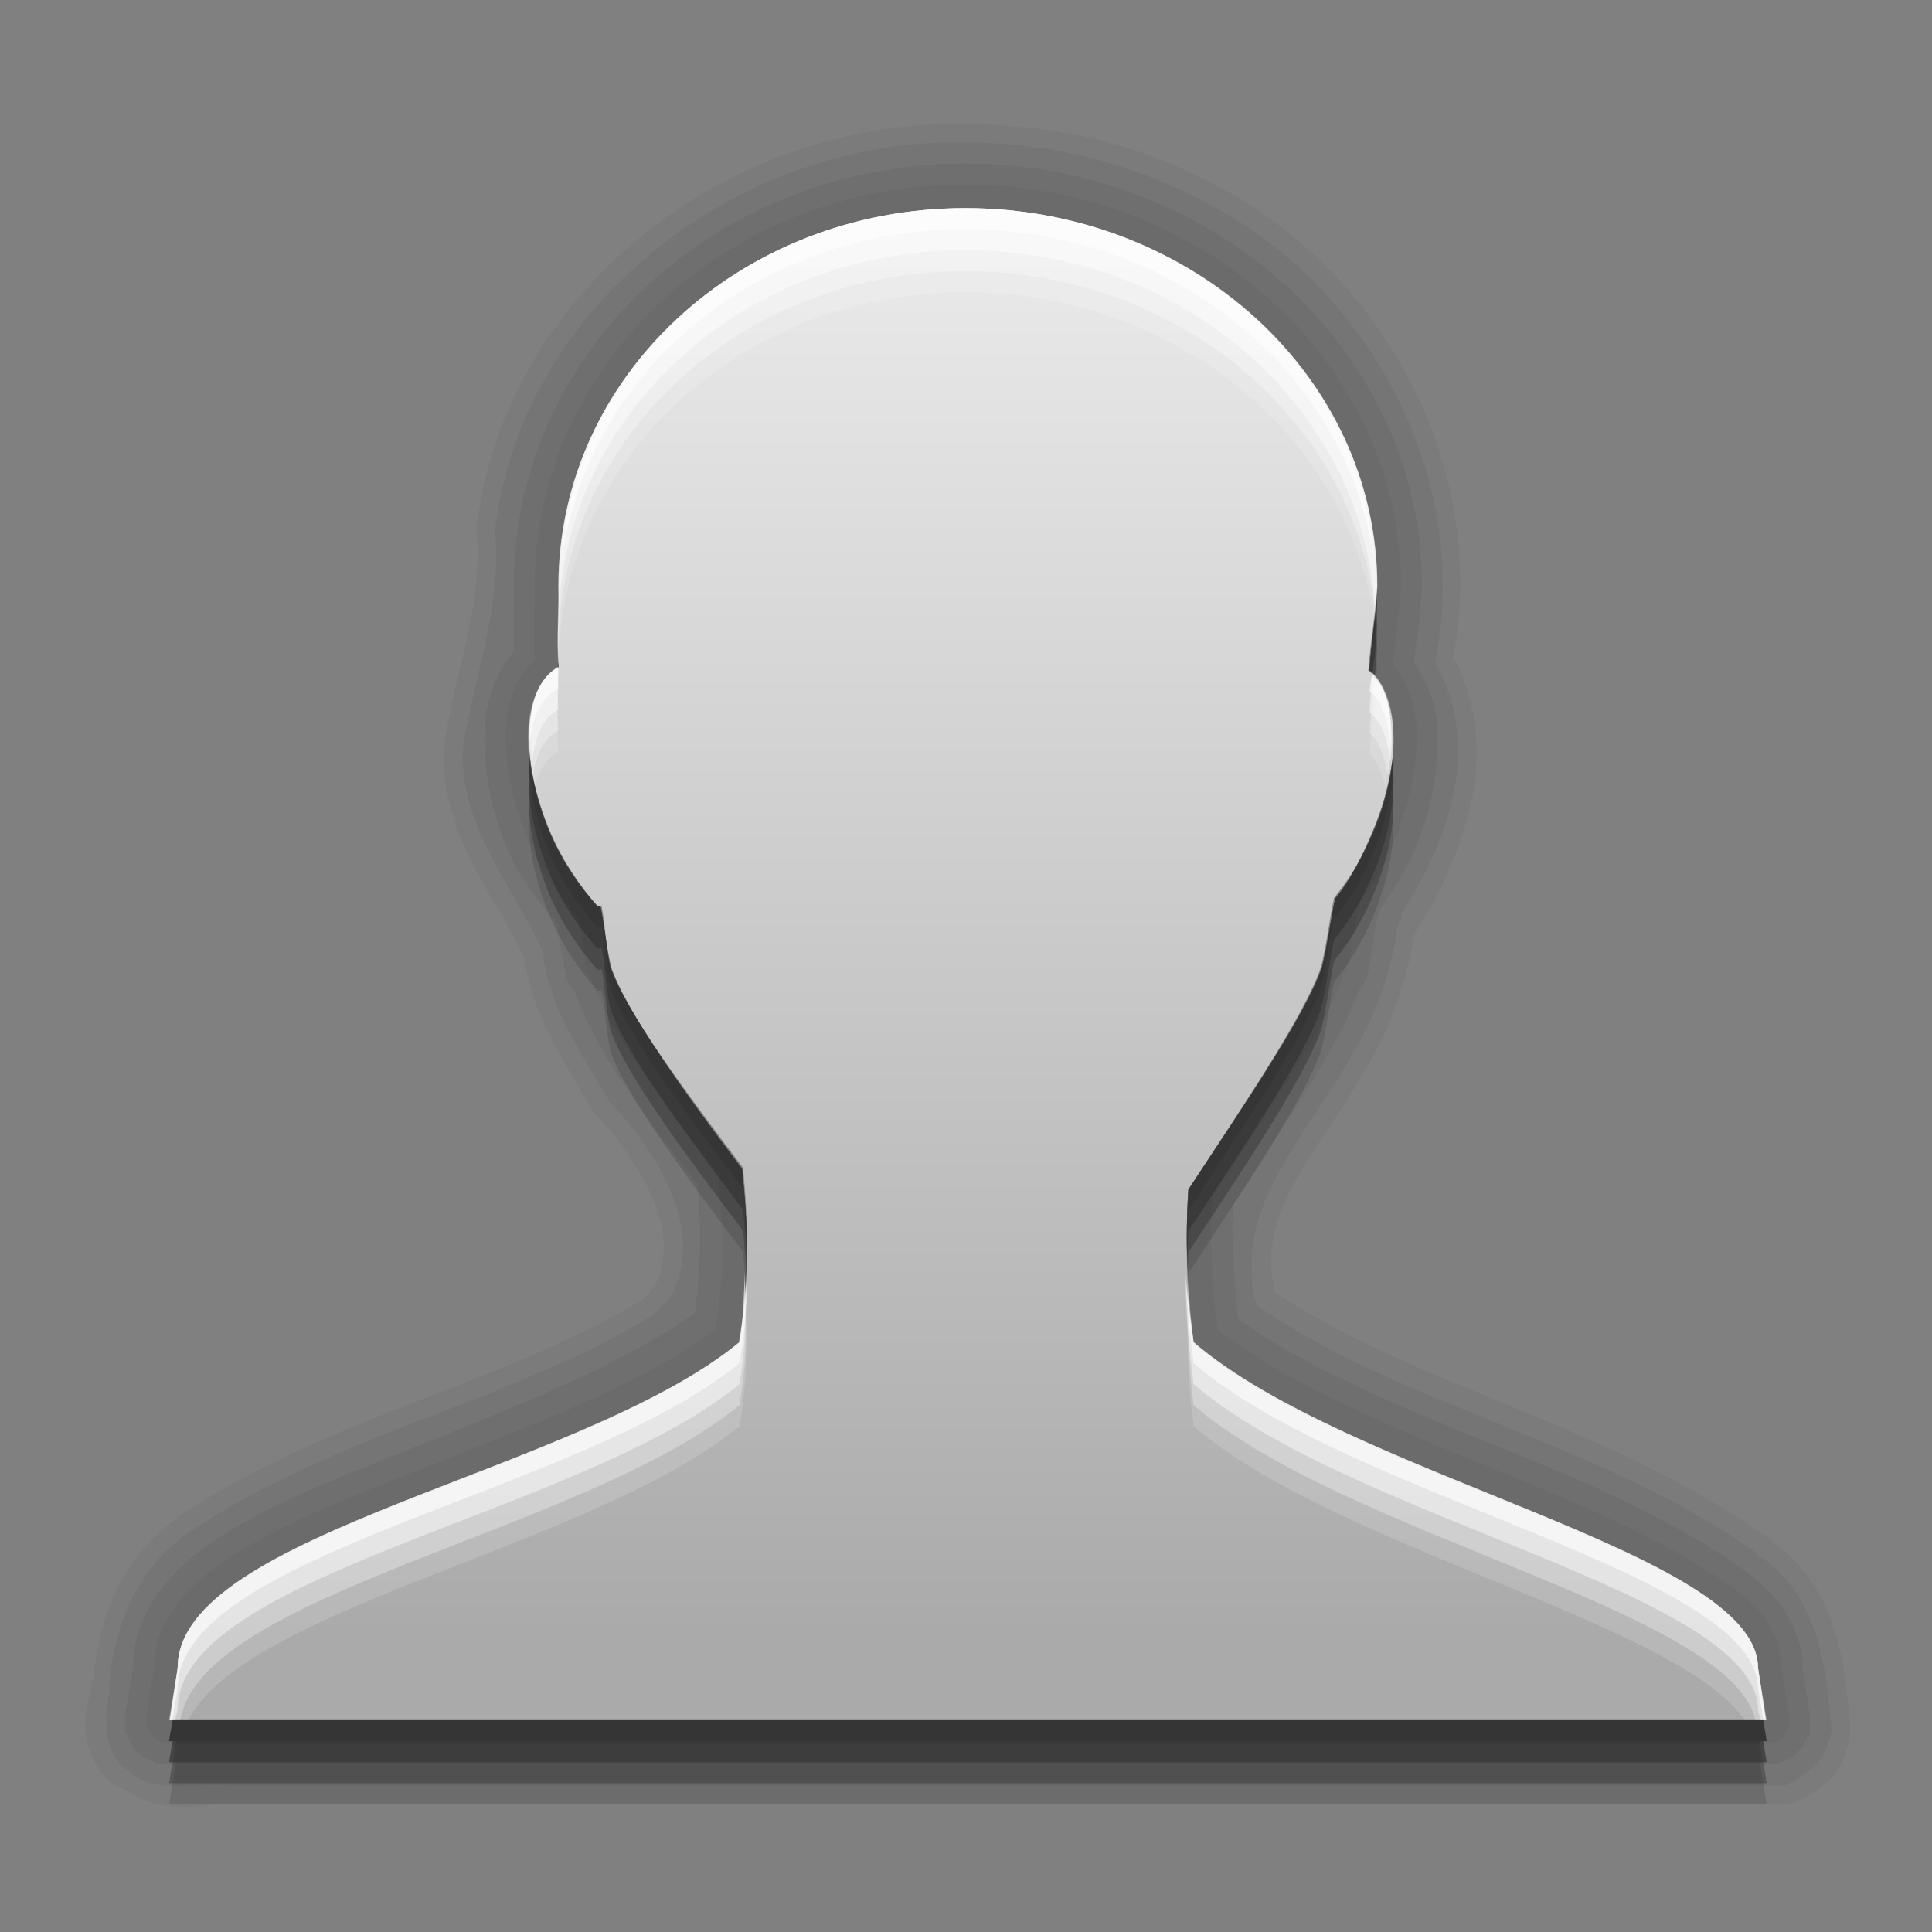 <?xml version="1.0" encoding="UTF-8" standalone="no"?>
<!-- Created with Inkscape (http://www.inkscape.org/) -->

<svg
   xmlns:dc="http://purl.org/dc/elements/1.1/"
   xmlns:cc="http://creativecommons.org/ns#"
   xmlns:rdf="http://www.w3.org/1999/02/22-rdf-syntax-ns#"
   xmlns:svg="http://www.w3.org/2000/svg"
   xmlns="http://www.w3.org/2000/svg"
   xmlns:xlink="http://www.w3.org/1999/xlink"
   xmlns:sodipodi="http://sodipodi.sourceforge.net/DTD/sodipodi-0.dtd"
   xmlns:inkscape="http://www.inkscape.org/namespaces/inkscape"
   version="1.0"
   width="96"
   height="96"
   id="svg2"
   style="display:inline"
   sodipodi:docname="avatar-default.svg"
   inkscape:version="0.92.2 (5c3e80d, 2017-08-06)">
  <rect width="100%" height="100%" fill="#808080" stroke="none"/>
  <sodipodi:namedview
     pagecolor="#ffffff"
     bordercolor="#666666"
     borderopacity="1"
     objecttolerance="10"
     gridtolerance="10"
     guidetolerance="10"
     inkscape:pageopacity="0"
     inkscape:pageshadow="2"
     inkscape:window-width="1421"
     inkscape:window-height="862"
     id="namedview35"
     showgrid="false"
     inkscape:zoom="2.7915986"
     inkscape:cx="14.582445"
     inkscape:cy="45.199423"
     inkscape:window-x="775"
     inkscape:window-y="307"
     inkscape:window-maximized="0"
     inkscape:current-layer="layer1" />
  <defs
     id="defs4">
    <linearGradient
       x1="10.71"
       y1="1.996"
       x2="10.71"
       y2="18.974"
       id="DarkGradient"
       gradientUnits="userSpaceOnUse"
       gradientTransform="matrix(0.998,0,0,0.998,-0.046,0.058)">
      <stop
         id="stop3277"
         style="stop-color:#000000;stop-opacity:0.863"
         offset="0" />
      <stop
         id="stop3279"
         style="stop-color:#000000;stop-opacity:0.471"
         offset="1" />
    </linearGradient>
    <linearGradient
       x1="10.71"
       y1="1.996"
       x2="10.71"
       y2="18.974"
       id="LightGradient"
       gradientUnits="userSpaceOnUse"
       gradientTransform="matrix(0.998,0,0,0.998,-0.046,0.058)">
      <stop
         id="stop3277-0"
         style="stop-color:#ebebeb;stop-opacity:1"
         offset="0" />
      <stop
         id="stop3279-4"
         style="stop-color:#aaaaaa;stop-opacity:1"
         offset="1" />
    </linearGradient>
    <linearGradient
       x1="25"
       y1="2"
       x2="29"
       y2="2"
       id="linearGradient3843"
       xlink:href="#DarkGradient"
       gradientUnits="userSpaceOnUse"
       gradientTransform="translate(-25,-29)" />
    <linearGradient
       x1="25"
       y1="2"
       x2="29"
       y2="2"
       id="linearGradient3847"
       xlink:href="#LightGradient"
       gradientUnits="userSpaceOnUse"
       gradientTransform="translate(-20,-29)" />
    <clipPath
       id="clipPath3910">
      <path
         d="M 0,19 V 41 H 22 V 19 Z m 10.969,2 c 2.689,0 4.906,2.013 4.906,4.5 -0.011,0.313 -0.068,0.634 -0.094,1 0.367,0.273 0.392,1.096 0.031,1.938 -0.13,0.304 -0.261,0.568 -0.438,0.781 -0.057,0.264 -0.083,0.505 -0.156,0.812 -0.2,0.594 -0.997,1.744 -1.594,2.656 -0.038,0.607 -0.013,1.196 0.062,1.812 1.866,1.609 6.711,2.498 6.719,3.875 L 20.5,39 H 1.5 L 1.594,38.375 C 1.587,36.766 6.392,36.054 8.281,34.5 8.413,33.739 8.378,33.107 8.312,32.438 7.656,31.57 6.93,30.568 6.75,30.031 6.692,29.767 6.673,29.547 6.625,29.312 6.618,29.305 6.6,29.32 6.594,29.312 6.392,29.088 6.178,28.779 6.031,28.438 5.652,27.551 5.699,26.694 6.125,26.469 6.095,26.114 6.131,25.785 6.125,25.5 6.125,23.013 8.28,21 10.969,21 Z"
         inkscape:connector-curvature="0"
         id="path3912"
         style="color:#000000;display:inline;overflow:visible;visibility:visible;opacity:0.08;fill:#ff00ff;fill-opacity:1;fill-rule:nonzero;stroke:none;stroke-width:2;marker:none;enable-background:accumulate" />
    </clipPath>
    <clipPath
       id="clipPath3924">
      <path
         d="M -30,0 V 22 H -8 V 0 Z m 10.969,2 c 2.689,0 4.906,2.013 4.906,4.5 -0.011,0.313 -0.068,0.634 -0.094,1 0.367,0.273 0.392,1.096 0.031,1.938 -0.13,0.304 -0.261,0.568 -0.438,0.781 -0.057,0.264 -0.083,0.505 -0.156,0.812 -0.2,0.594 -0.997,1.744 -1.594,2.656 -0.038,0.607 -0.013,1.196 0.062,1.812 1.866,1.609 6.711,2.498 6.719,3.875 L -9.5,20 h -19 l 0.094,-0.625 c -0.007,-1.609 4.798,-2.321 6.688,-3.875 0.132,-0.761 0.097,-1.393 0.031,-2.062 -0.656,-0.867 -1.382,-1.87 -1.562,-2.406 -0.058,-0.264 -0.077,-0.485 -0.125,-0.719 -0.007,-0.007 -0.025,0.007 -0.031,0 -0.202,-0.225 -0.416,-0.533 -0.562,-0.875 -0.38,-0.886 -0.332,-1.744 0.094,-1.969 -0.03,-0.355 0.006,-0.684 0,-0.969 0,-2.487 2.155,-4.5 4.844,-4.5 z"
         inkscape:connector-curvature="0"
         id="path3927"
         style="color:#000000;display:inline;overflow:visible;visibility:visible;opacity:0.08;fill:#ff00ff;fill-opacity:1;fill-rule:nonzero;stroke:none;stroke-width:2;marker:none;enable-background:accumulate" />
    </clipPath>
    <linearGradient
       inkscape:collect="always"
       xlink:href="#LightGradient"
       id="linearGradient4535"
       gradientUnits="userSpaceOnUse"
       gradientTransform="matrix(4.167,0,0,4.167,1.987,-71.764)"
       x1="10.71"
       y1="1.996"
       x2="10.71"
       y2="18.974" />
  </defs>
  <g
     id="layer1"
     style="display:inline"
     transform="translate(0,74)">
    <g
       transform="matrix(4.174,0,0,4.174,127.396,-72.005)"
       clip-path="url(#clipPath3924)"
       id="g3918"
       style="opacity:0.2">
      <path
         d="M 10.969,1 C 8.206,0.933 5.502,2.944 5.156,5.781 a 0.481,0.481 0 0 0 0,0.094 c 0.065,0.784 -0.207,1.5 -0.375,2.406 a 0.481,0.481 0 0 0 0,0.031 C 4.713,8.909 4.904,9.422 5.125,9.844 c 0.221,0.422 0.469,0.791 0.594,1.094 0.113,0.717 0.516,1.279 0.781,1.75 a 0.481,0.481 0 0 0 0.062,0.094 c 0.313,0.312 0.668,0.83 0.781,1.281 0.057,0.226 0.042,0.442 0,0.594 -0.042,0.152 -0.099,0.256 -0.281,0.375 -1.62,0.97 -3.659,1.355 -5.438,2.531 -0.008,0.005 -0.023,-0.005 -0.031,0 v 0.031 c -0.676,0.462 -0.948,1.219 -1,1.938 H 0.562 c -0.008,0.028 0.007,0.065 0,0.094 -0.039,0.167 -0.083,0.337 -0.062,0.531 0.02,0.188 0.12,0.434 0.312,0.594 0.037,0.035 0.086,0.036 0.125,0.062 0.256,0.178 0.54,0.224 0.75,0.219 C 1.929,21.025 2.137,20.989 2.219,21 a 0.481,0.481 0 0 0 0.062,0 h 18.375 A 0.481,0.481 0 0 0 20.875,20.969 c 0.123,-0.066 0.278,-0.146 0.406,-0.281 0.128,-0.135 0.198,-0.336 0.219,-0.531 a 0.481,0.481 0 0 0 0,-0.094 c -0.027,-0.343 -0.058,-0.751 -0.188,-1.156 -0.126,-0.393 -0.363,-0.794 -0.781,-1.062 -0.006,-0.004 0.006,-0.027 0,-0.031 -0.008,-0.005 -0.024,0.005 -0.031,0 -1.907,-1.351 -4.132,-1.771 -5.844,-2.906 -0.094,-0.417 -0.039,-0.757 0.156,-1.156 0.22,-0.45 0.59,-0.926 0.906,-1.469 0.305,-0.509 0.494,-1.024 0.594,-1.625 0.012,-0.018 0.019,-0.044 0.031,-0.062 C 16.632,10.151 16.879,9.615 17,9.031 17.113,8.485 17.066,7.889 16.781,7.344 17.204,5.043 15.921,2.71 13.875,1.688 12.978,1.213 11.977,0.999 10.969,1 Z"
         transform="translate(-30)"
         id="path3926"
         style="display:inline;opacity:0.2;fill:#000000;fill-opacity:1;stroke:none;enable-background:new"
         inkscape:connector-curvature="0" />
      <path
         d="M 10.969,1.219 C 8.327,1.154 5.704,3.113 5.375,5.812 a 0.246,0.246 0 0 0 0,0.062 C 5.444,6.72 5.164,7.464 5,8.344 4.939,8.874 5.133,9.346 5.344,9.75 c 0.199,0.381 0.42,0.711 0.562,1.031 0.008,0.019 0.023,0.044 0.031,0.062 0.083,0.685 0.464,1.21 0.75,1.719 a 0.246,0.246 0 0 0 0.031,0.031 0.246,0.246 0 0 0 0,0.031 c 0.343,0.342 0.716,0.867 0.844,1.375 0.064,0.254 0.056,0.516 0,0.719 -0.056,0.203 -0.15,0.353 -0.375,0.5 C 5.512,16.222 3.481,16.597 1.75,17.75 c -0.635,0.414 -0.926,1.155 -0.969,1.844 -0.001,0.02 8.4031e-4,0.043 0,0.062 C 0.745,19.811 0.733,19.964 0.75,20.125 c 0.018,0.17 0.078,0.362 0.25,0.469 0.011,0.011 0.02,0.022 0.031,0.031 0.201,0.167 0.445,0.161 0.656,0.156 0.223,-0.005 0.432,-0.017 0.562,0 a 0.246,0.246 0 0 0 0.031,0 h 18.375 a 0.246,0.246 0 0 0 0.062,0 0.246,0.246 0 0 0 0.062,-0.031 c 0.117,-0.063 0.216,-0.117 0.312,-0.219 0.096,-0.101 0.171,-0.251 0.188,-0.406 a 0.246,0.246 0 0 0 0,-0.062 c -0.027,-0.343 -0.069,-0.723 -0.188,-1.094 -0.114,-0.358 -0.325,-0.703 -0.688,-0.938 C 20.395,18.023 20.387,18.008 20.375,18 18.494,16.673 16.212,16.282 14.438,15.062 14.298,14.546 14.404,14.078 14.625,13.625 c 0.235,-0.481 0.601,-0.945 0.906,-1.469 0.317,-0.529 0.51,-1.034 0.594,-1.656 0.007,-0.011 0.024,-0.02 0.031,-0.031 0.003,-0.022 -0.002,-0.041 0,-0.062 0.269,-0.418 0.515,-0.905 0.625,-1.438 0.109,-0.526 0.061,-1.062 -0.219,-1.562 0.452,-2.214 -0.803,-4.512 -2.781,-5.5 -0.861,-0.456 -1.842,-0.689 -2.812,-0.688 z"
         transform="translate(-30)"
         id="path3924"
         style="display:inline;opacity:0.3;fill:#000000;fill-opacity:1;stroke:none;enable-background:new"
         inkscape:connector-curvature="0" />
      <path
         d="m 10.969,1.469 c -2.959,0 -5.375,2.232 -5.375,5.031 0.004,0.181 -0.008,0.476 0,0.781 C 5.384,7.525 5.267,7.847 5.25,8.188 5.227,8.647 5.313,9.147 5.531,9.656 c 0.152,0.356 0.392,0.636 0.594,0.875 0.005,0.006 -0.005,0.025 0,0.031 1.127e-4,5.52e-4 -2.128e-4,0.031 0,0.031 4.91e-5,1.07e-4 -0.004,0.026 0,0.031 0.021,0.147 0.046,0.315 0.094,0.531 a 0.26,0.26 0 0 0 0,0.031 0.26,0.26 0 0 0 0.031,0.031 0.26,0.26 0 0 0 0,0.031 c 0.004,0.011 0.027,0.02 0.031,0.031 0.004,0.011 0.027,0.02 0.031,0.031 0.13,0.343 0.32,0.717 0.594,1.125 0.272,0.405 0.577,0.794 0.875,1.188 0.046,0.516 0.039,0.992 -0.031,1.531 -0.842,0.619 -2.344,1.201 -3.719,1.75 -0.726,0.29 -1.424,0.577 -1.969,0.938 -0.535,0.354 -0.985,0.848 -1,1.5 -4.225e-4,0.018 -3.59e-5,0.023 0,0.031 l -0.094,0.562 a 0.26,0.26 0 0 0 0,0.031 c -5.28e-6,1.89e-4 0,0.031 0,0.031 1.08e-6,2.35e-4 -9.21e-6,0.031 0,0.031 1.733e-5,2.34e-4 -2.543e-5,0.031 0,0.031 3.351e-5,2.33e-4 -4.154e-5,0.031 0,0.031 4.154e-5,2.31e-4 -4.952e-5,0.031 0,0.031 5.744e-5,2.28e-4 -6.529e-5,0.031 0,0.031 6.529e-5,2.26e-4 0.031,-2.23e-4 0.031,0 7.31e-5,2.23e-4 -8.075e-5,0.031 0,0.031 8.83e-5,2.18e-4 -9.582e-5,0.031 0,0.031 9.58e-5,2.15e-4 -1.0319e-4,0.031 0,0.031 1.032e-4,2.11e-4 0.031,-2.07e-4 0.031,0 1.104e-4,2.07e-4 -1.176e-4,0.031 0,0.031 1.245e-4,1.99e-4 0.031,0.031 0.031,0.031 1.38e-4,1.9e-4 -1.445e-4,0.031 0,0.031 1.445e-4,1.85e-4 0.031,-1.8e-4 0.031,0 1.508e-4,1.8e-4 -1.57e-4,0.031 0,0.031 1.57e-4,1.75e-4 0.031,-1.69e-4 0.031,0 1.687e-4,1.64e-4 -1.743e-4,0.031 0,0.031 1.743e-4,1.58e-4 0.031,-1.51e-4 0.031,0 1.796e-4,1.51e-4 -1.848e-4,0.031 0,0.031 1.848e-4,1.45e-4 0.031,-1.39e-4 0.031,0 1.944e-4,1.32e-4 0.031,0.031 0.031,0.031 2.03e-4,1.18e-4 0.031,-1.11e-4 0.031,0 2.641e-4,1.44e-4 0.031,0.031 0.031,0.031 2.758e-4,1.2e-4 0.031,-1.08e-4 0.031,0 2.808e-4,1.08e-4 0.031,0.031 0.031,0.031 2.853e-4,9.5e-5 0.031,-8.2e-5 0.031,0 2.926e-4,6.9e-5 0.031,-5.6e-5 0.031,0 2.954e-4,5.6e-5 0.031,-4.3e-5 0.031,0 a 0.26,0.26 0 0 0 0.031,0 c 1.892e-4,5e-6 0.031,0 0.031,0 h 19 c 1.97e-4,-3e-6 0.031,8e-6 0.031,0 1.96e-4,-1.4e-5 0.031,2e-5 0.031,0 1.95e-4,-2.5e-5 0.031,3.1e-5 0.031,0 1.93e-4,-3.7e-5 0.031,4.2e-5 0.031,0 1.91e-4,-4.8e-5 0.031,5.3e-5 0.031,0 1.88e-4,-5.9e-5 0.031,-0.031 0.031,-0.031 1.82e-4,-7.5e-5 0.031,8e-5 0.031,0 1.77e-4,-8.5e-5 0.031,-0.031 0.031,-0.031 3.11e-4,-1.45e-4 0.031,1.61e-4 0.031,0 2.95e-4,-1.76e-4 0.031,-0.031 0.031,-0.031 2.86e-4,-1.9e-4 0.031,2.05e-4 0.031,0 2.76e-4,-2.05e-4 0.031,-0.031 0.031,-0.031 2.65e-4,-2.18e-4 -2.54e-4,-0.031 0,-0.031 2.54e-4,-2.32e-4 0.031,2.44e-4 0.031,0 a 0.26,0.26 0 0 0 0,-0.031 c 1.4e-4,-1.61e-4 0.031,1.66e-4 0.031,0 1.3e-4,-1.7e-4 -1.24e-4,-0.031 0,-0.031 1.24e-4,-1.74e-4 0.031,1.78e-4 0.031,0 1.19e-4,-1.78e-4 -1.13e-4,-0.031 0,-0.031 1.07e-4,-1.85e-4 -1.02e-4,-0.031 0,-0.031 1.02e-4,-1.88e-4 0.031,1.91e-4 0.031,0 9.6e-5,-1.91e-4 -9e-5,-0.031 0,-0.031 8.3e-5,-1.97e-4 -7.7e-5,-0.031 0,-0.031 7.7e-5,-1.99e-4 0.031,2.02e-4 0.031,0 7.1e-5,-2.02e-4 -6.4e-5,-0.031 0,-0.031 5.8e-5,-2.06e-4 -5.1e-5,-0.031 0,-0.031 a 0.26,0.26 0 0 0 0,-0.031 c 3.6e-5,-2.83e-4 -2.4e-5,-0.031 0,-0.031 2.4e-5,-2.84e-4 -1.2e-5,-0.031 0,-0.031 1.2e-5,-2.85e-4 0,-0.031 0,-0.031 -1.2e-5,-2.85e-4 2.4e-5,-0.031 0,-0.031 -2.4e-5,-2.84e-4 3.6e-5,-0.031 0,-0.031 L 20.938,19.375 c -5e-6,-9.5e-4 0.001,-0.005 0,-0.031 -0.013,-0.316 -0.155,-0.593 -0.344,-0.812 C 20.392,18.297 20.132,18.129 19.875,17.969 19.341,17.636 18.672,17.303 17.938,17 16.566,16.435 15.057,15.861 14.219,15.219 14.17,14.761 14.138,14.316 14.156,13.875 c 0.28,-0.428 0.595,-0.929 0.875,-1.375 0.283,-0.45 0.488,-0.821 0.625,-1.188 0.004,-0.012 0.027,-0.02 0.031,-0.031 1.82e-4,-1.97e-4 -1.74e-4,-0.031 0,-0.031 a 0.26,0.26 0 0 0 0.031,0 c 0.003,-0.007 -0.003,-0.024 0,-0.031 A 0.26,0.26 0 0 0 15.75,11.188 a 0.26,0.26 0 0 0 0,-0.031 c 0.071,-0.297 0.084,-0.509 0.125,-0.719 0.013,-0.018 0.018,-0.044 0.031,-0.062 0.004,-0.021 -7.08e-4,-0.018 0,-0.031 0.147,-0.213 0.298,-0.434 0.406,-0.688 C 16.52,9.172 16.603,8.691 16.594,8.25 16.587,7.933 16.475,7.651 16.312,7.406 16.34,7.126 16.395,6.813 16.406,6.5 c 4e-6,-2.808 -2.479,-5.031 -5.438,-5.031 z"
         transform="translate(-30)"
         id="path3910"
         style="display:inline;opacity:0.4;fill:#000000;fill-opacity:1;stroke:none;enable-background:new"
         inkscape:connector-curvature="0" />
      <path
         d="m 10.969,1.719 c -2.829,0 -5.125,2.132 -5.125,4.781 0.005,0.224 -0.015,0.546 0,0.875 C 5.634,7.578 5.516,7.861 5.5,8.188 c -0.02,0.408 0.077,0.898 0.281,1.375 0.158,0.368 0.378,0.662 0.594,0.906 0.005,0.006 -0.005,0.025 0,0.031 0.031,0.181 0.042,0.36 0.094,0.594 A 0.28,0.28 0 0 0 6.5,11.125 c 0.11,0.326 0.334,0.722 0.625,1.156 C 7.396,12.685 7.722,13.09 8.031,13.5 8.091,14.119 8.104,14.673 8,15.344 7.11,16.031 5.529,16.596 4.125,17.156 3.401,17.445 2.731,17.723 2.219,18.062 1.716,18.395 1.325,18.817 1.312,19.344 c -2.471e-4,0.01 -4.73e-5,0.021 0,0.031 L 1.219,19.969 A 0.28,0.28 0 0 0 1.219,20 0.28,0.28 0 0 0 1.375,20.25 0.28,0.28 0 0 0 1.5,20.281 h 19 a 0.28,0.28 0 0 0 0.281,-0.219 0.28,0.28 0 0 0 0,-0.094 L 20.688,19.375 c -5.5e-5,-0.01 4.01e-4,-0.021 0,-0.031 -0.01,-0.242 -0.122,-0.471 -0.281,-0.656 -0.165,-0.192 -0.399,-0.34 -0.656,-0.5 -0.514,-0.32 -1.18,-0.638 -1.906,-0.938 -1.409,-0.581 -2.993,-1.192 -3.875,-1.906 -0.06,-0.534 -0.092,-1.039 -0.062,-1.562 0.289,-0.44 0.616,-0.944 0.906,-1.406 0.303,-0.482 0.538,-0.898 0.656,-1.25 A 0.28,0.28 0 0 0 15.5,11.094 c 0.075,-0.313 0.107,-0.544 0.156,-0.781 0.002,-0.009 -0.002,-0.022 0,-0.031 C 15.817,10.059 15.948,9.83 16.062,9.562 16.257,9.109 16.352,8.645 16.344,8.25 16.337,7.932 16.24,7.654 16.062,7.438 16.09,7.125 16.146,6.81 16.156,6.5 c 4e-6,-2.654 -2.359,-4.781 -5.188,-4.781 z"
         transform="translate(-30)"
         id="path3906"
         style="display:inline;opacity:0.5;fill:#000000;fill-opacity:1;stroke:none;enable-background:new"
         inkscape:connector-curvature="0" />
    </g>
    <path
       d="m 47.985,-63.657 c -11.222,0 -20.219,8.347 -20.219,18.729 0.027,1.19 -0.125,2.564 0,4.044 -1.776,0.938 -2.01,4.601 -0.426,8.301 0.611,1.427 1.499,2.679 2.341,3.618 0.028,0.032 0.185,-0.031 0.213,0 0.201,0.978 0.183,1.877 0.426,2.98 0.753,2.239 3.858,6.383 6.598,10.003 0.273,2.793 0.337,5.549 -0.213,8.726 C 28.819,-0.771 8.794,2.205 8.824,8.919 L 8.398,11.473 H 87.785 L 87.36,8.919 C 87.328,3.173 67.055,-0.542 59.266,-7.256 c -0.315,-2.572 -0.373,-5.129 -0.213,-7.662 2.491,-3.809 5.764,-8.589 6.598,-11.067 0.306,-1.284 0.401,-2.303 0.639,-3.405 0.736,-0.891 1.373,-1.924 1.916,-3.193 1.504,-3.514 1.32,-6.947 -0.213,-8.088 0.107,-1.527 0.381,-2.952 0.426,-4.257 1.7e-5,-10.382 -9.21,-18.729 -20.432,-18.729 z"
       inkscape:connector-curvature="0"
       id="path3798"
       style="display:inline;fill:url(#linearGradient4535);fill-opacity:1;stroke:none;stroke-width:4.174;enable-background:new" />
    <path
       d="m 47.961,-63.657 c -11.222,0 -20.217,8.4 -20.217,18.783 0.027,1.19 -0.125,2.564 0,4.043 0.074,-10.322 9.042,-18.652 20.217,-18.652 10.374,0 19.098,7.155 20.348,16.435 0.074,-0.614 0.111,-1.256 0.13,-1.826 1.6e-5,-10.382 -9.256,-18.783 -20.478,-18.783 z M 27.744,-40.831 c -1.395,0.737 -1.816,3.072 -1.174,5.87 0.243,-0.777 0.602,-1.394 1.174,-1.696 -0.125,-1.48 0.027,-2.854 0,-4.043 0,-0.043 -3.09e-4,-0.087 0,-0.13 z m 40.696,0.652 c -0.084,1.169 -0.297,2.315 -0.391,3.652 0.436,0.324 0.573,0.922 0.783,1.565 0.499,-2.193 0.384,-4.123 -0.391,-5.217 z M 37.005,-10.048 c -0.065,0.915 -0.091,1.757 -0.261,2.739 C 28.858,-0.824 8.801,2.151 8.831,8.865 L 8.44,11.473 H 9.353 C 12.212,5.856 29.523,2.803 36.744,-3.135 c 0.438,-2.531 0.397,-4.685 0.261,-6.913 z m 22.043,0 c -0.112,2.319 -0.028,4.563 0.261,6.913 7.02,6.051 24.046,9.748 27.391,14.609 H 87.744 L 87.353,8.865 C 87.321,3.118 67.098,-0.595 59.309,-7.309 59.195,-8.24 59.097,-9.122 59.048,-10.048 Z"
       inkscape:connector-curvature="0"
       id="path3850"
       style="display:inline;opacity:0.15;fill:#ffffff;fill-opacity:1;stroke:none;stroke-width:4.174;enable-background:new" />
    <path
       d="m 47.961,-63.657 c -11.222,0 -20.217,8.4 -20.217,18.783 0.021,0.921 -0.018,2.025 0,3.13 0,-10.382 8.995,-18.783 20.217,-18.783 10.521,0 19.295,7.354 20.348,16.826 0.04,-0.386 0.118,-0.806 0.13,-1.174 1.6e-5,-10.382 -9.256,-18.783 -20.478,-18.783 z M 27.744,-40.831 c -1.332,0.704 -1.824,2.843 -1.304,5.478 0.19,-1.119 0.574,-1.962 1.304,-2.348 -0.097,-1.146 -0.024,-2.148 0,-3.13 z m 40.565,0.522 c -0.102,0.909 -0.191,1.737 -0.261,2.739 0.546,0.406 0.725,1.199 0.913,2.087 0.376,-2.087 0.162,-3.855 -0.652,-4.826 z M 37.005,-10.44 c -0.059,1.036 -0.067,2.01 -0.261,3.13 C 28.858,-0.824 8.801,2.151 8.831,8.865 L 8.44,11.473 H 8.961 C 9.997,5.145 29.078,2.125 36.744,-4.179 c 0.395,-2.284 0.35,-4.242 0.261,-6.261 z m 22.043,0.13 c -0.062,2.06 0.005,4.046 0.261,6.13 7.546,6.504 26.688,10.204 27.913,15.652 H 87.744 L 87.353,8.865 C 87.321,3.118 67.098,-0.595 59.309,-7.309 59.184,-8.327 59.095,-9.296 59.048,-10.309 Z"
       inkscape:connector-curvature="0"
       id="path3859"
       style="display:inline;opacity:0.3;fill:#ffffff;fill-opacity:1;stroke:none;stroke-width:4.174;enable-background:new" />
    <path
       d="m 47.961,-63.657 c -11.222,0 -20.217,8.4 -20.217,18.783 0.014,0.614 0.019,1.385 0,2.087 0,-10.382 8.995,-18.783 20.217,-18.783 10.8,0 19.691,7.773 20.348,17.609 0.028,-0.298 0.121,-0.626 0.13,-0.913 1.6e-5,-10.382 -9.256,-18.783 -20.478,-18.783 z M 27.744,-40.831 c -1.192,0.63 -1.585,2.424 -1.304,4.696 0.155,-1.26 0.514,-2.191 1.304,-2.609 -0.064,-0.764 -0.02,-1.39 0,-2.087 z m 40.435,0.391 c -0.077,0.626 -0.084,1.16 -0.13,1.826 0.63,0.469 0.893,1.389 1.043,2.478 0.222,-1.906 -0.086,-3.476 -0.913,-4.304 z M 37.005,-10.831 c -0.05,1.156 -0.043,2.262 -0.261,3.522 C 28.858,-0.824 8.801,2.151 8.831,8.865 L 8.44,11.473 H 8.7 L 8.831,10.952 C 8.801,4.238 28.858,1.263 36.744,-5.222 37.096,-7.259 37.05,-9.02 37.005,-10.831 Z m 21.913,0.261 c -0.02,1.799 0.168,3.53 0.391,5.348 7.789,6.714 28.012,10.428 28.043,16.174 l 0.13,0.522 H 87.744 L 87.353,8.865 C 87.321,3.118 67.098,-0.595 59.309,-7.309 59.173,-8.42 58.961,-9.466 58.918,-10.57 Z"
       inkscape:connector-curvature="0"
       id="path3868"
       style="display:inline;opacity:0.45;fill:#ffffff;fill-opacity:1;stroke:none;stroke-width:4.174;enable-background:new" />
    <path
       d="m 47.961,-63.657 c -10.893,0 -19.581,7.913 -20.087,17.87 1.03,-9.472 9.566,-16.826 20.087,-16.826 10.521,0 19.295,7.354 20.348,16.826 -0.518,-9.957 -9.454,-17.87 -20.348,-17.87 z M 27.744,-40.831 c -1.028,0.543 -1.493,1.936 -1.435,3.783 0.13,-1.348 0.607,-2.302 1.435,-2.739 -0.032,-0.382 0.003,-0.677 0,-1.043 z m 40.435,0.261 c -0.035,0.325 -0.107,0.578 -0.13,0.913 0.682,0.508 0.926,1.518 1.043,2.739 0.062,-1.624 -0.143,-2.957 -0.913,-3.652 z m -31.043,29.217 c -0.034,1.318 -0.141,2.594 -0.391,4.043 C 28.858,-0.824 8.801,2.151 8.831,8.865 L 8.44,11.473 H 8.57 L 8.831,9.908 C 8.801,3.194 28.858,0.22 36.744,-6.266 c 0.318,-1.836 0.405,-3.444 0.391,-5.087 z m 21.783,0.522 c 0.011,1.539 0.201,3.014 0.391,4.565 7.789,6.714 28.012,10.428 28.043,16.174 l 0.261,1.565 H 87.744 L 87.353,8.865 C 87.321,3.118 67.098,-0.595 59.309,-7.309 59.162,-8.507 58.957,-9.64 58.918,-10.831 Z"
       inkscape:connector-curvature="0"
       id="path3877"
       style="display:inline;opacity:0.6;fill:#ffffff;fill-opacity:1;stroke:none;stroke-width:4.174;enable-background:new" />
    <g
       transform="matrix(4.174,0,0,4.174,2.179,-151.309)"
       clip-path="url(#clipPath3910)"
       id="g3904"
       style="opacity:0.5">
      <path
         d="m 10.975,22 c -2.689,0 -4.844,2 -4.844,4.487 0.006,0.285 -0.03,0.614 0,0.969 -0.426,0.225 -0.482,1.102 -0.102,1.989 0.146,0.342 0.359,0.642 0.561,0.867 0.007,0.007 0.044,-0.007 0.051,0 0.048,0.234 0.044,0.45 0.102,0.714 0.18,0.536 0.924,1.529 1.581,2.397 0.065,0.669 0.081,1.33 -0.051,2.091 -1.889,1.554 -6.687,2.267 -6.68,3.875 L 1.49,40 h 19.02 l -0.102,-0.612 c -0.008,-1.377 -4.865,-2.267 -6.731,-3.875 -0.076,-0.616 -0.089,-1.229 -0.051,-1.836 0.597,-0.913 1.381,-2.058 1.581,-2.652 0.073,-0.308 0.096,-0.552 0.153,-0.816 0.176,-0.214 0.329,-0.461 0.459,-0.765 0.36,-0.842 0.316,-1.664 -0.051,-1.938 0.026,-0.366 0.091,-0.707 0.102,-1.02 C 15.87,24 13.663,22 10.975,22 Z"
         inkscape:connector-curvature="0"
         id="path3849"
         style="display:inline;opacity:0.25;fill:#000000;fill-opacity:1;stroke:none;enable-background:new" />
      <path
         d="m 10.975,21.75 c -2.689,0 -4.844,2 -4.844,4.487 0.006,0.285 -0.03,0.614 0,0.969 -0.426,0.225 -0.482,1.102 -0.102,1.989 0.146,0.342 0.359,0.642 0.561,0.867 0.007,0.007 0.044,-0.007 0.051,0 0.048,0.234 0.044,0.45 0.102,0.714 0.18,0.536 0.924,1.529 1.581,2.397 0.065,0.669 0.081,1.33 -0.051,2.091 -1.889,1.554 -6.687,2.267 -6.68,3.875 L 1.49,39.75 h 19.02 l -0.102,-0.612 c -0.008,-1.377 -4.865,-2.267 -6.731,-3.875 -0.076,-0.616 -0.089,-1.229 -0.051,-1.836 0.597,-0.913 1.381,-2.058 1.581,-2.652 0.073,-0.308 0.096,-0.552 0.153,-0.816 0.176,-0.214 0.329,-0.461 0.459,-0.765 0.36,-0.842 0.316,-1.664 -0.051,-1.938 0.026,-0.366 0.091,-0.707 0.102,-1.02 4e-6,-2.487 -2.206,-4.487 -4.895,-4.487 z"
         inkscape:connector-curvature="0"
         id="path3853"
         style="display:inline;opacity:0.5;fill:#000000;fill-opacity:1;stroke:none;enable-background:new" />
      <path
         d="m 10.975,21.5 c -2.689,0 -4.844,2 -4.844,4.487 0.006,0.285 -0.03,0.614 0,0.969 -0.426,0.225 -0.482,1.102 -0.102,1.989 0.146,0.342 0.359,0.642 0.561,0.867 0.007,0.007 0.044,-0.007 0.051,0 0.048,0.234 0.044,0.45 0.102,0.714 0.18,0.536 0.924,1.529 1.581,2.397 0.065,0.669 0.081,1.33 -0.051,2.091 -1.889,1.554 -6.687,2.267 -6.68,3.875 L 1.49,39.5 h 19.02 l -0.102,-0.612 c -0.008,-1.377 -4.865,-2.267 -6.731,-3.875 -0.076,-0.616 -0.089,-1.229 -0.051,-1.836 0.597,-0.913 1.381,-2.058 1.581,-2.652 0.073,-0.308 0.096,-0.552 0.153,-0.816 0.176,-0.214 0.329,-0.461 0.459,-0.765 0.36,-0.842 0.316,-1.664 -0.051,-1.938 0.026,-0.366 0.091,-0.707 0.102,-1.02 C 15.87,23.5 13.663,21.5 10.975,21.5 Z"
         inkscape:connector-curvature="0"
         id="path3855"
         style="display:inline;opacity:0.75;fill:#000000;fill-opacity:1;stroke:none;enable-background:new" />
      <path
         d="m 10.975,21.25 c -2.689,0 -4.844,2 -4.844,4.487 0.006,0.285 -0.03,0.614 0,0.969 -0.426,0.225 -0.482,1.102 -0.102,1.989 0.146,0.342 0.359,0.642 0.561,0.867 0.007,0.007 0.044,-0.007 0.051,0 0.048,0.234 0.044,0.45 0.102,0.714 0.18,0.536 0.924,1.529 1.581,2.397 0.065,0.669 0.081,1.33 -0.051,2.091 -1.889,1.554 -6.687,2.267 -6.68,3.875 L 1.49,39.25 h 19.02 l -0.102,-0.612 c -0.008,-1.377 -4.865,-2.267 -6.731,-3.875 -0.076,-0.616 -0.089,-1.229 -0.051,-1.836 0.597,-0.913 1.381,-2.058 1.581,-2.652 0.073,-0.308 0.096,-0.552 0.153,-0.816 0.176,-0.214 0.329,-0.461 0.459,-0.765 0.36,-0.842 0.316,-1.664 -0.051,-1.938 0.026,-0.366 0.091,-0.707 0.102,-1.02 4e-6,-2.487 -2.206,-4.487 -4.895,-4.487 z"
         inkscape:connector-curvature="0"
         id="path3857"
         style="display:inline;fill:#000000;fill-opacity:1;stroke:none;enable-background:new" />
    </g>
  </g>
</svg>
